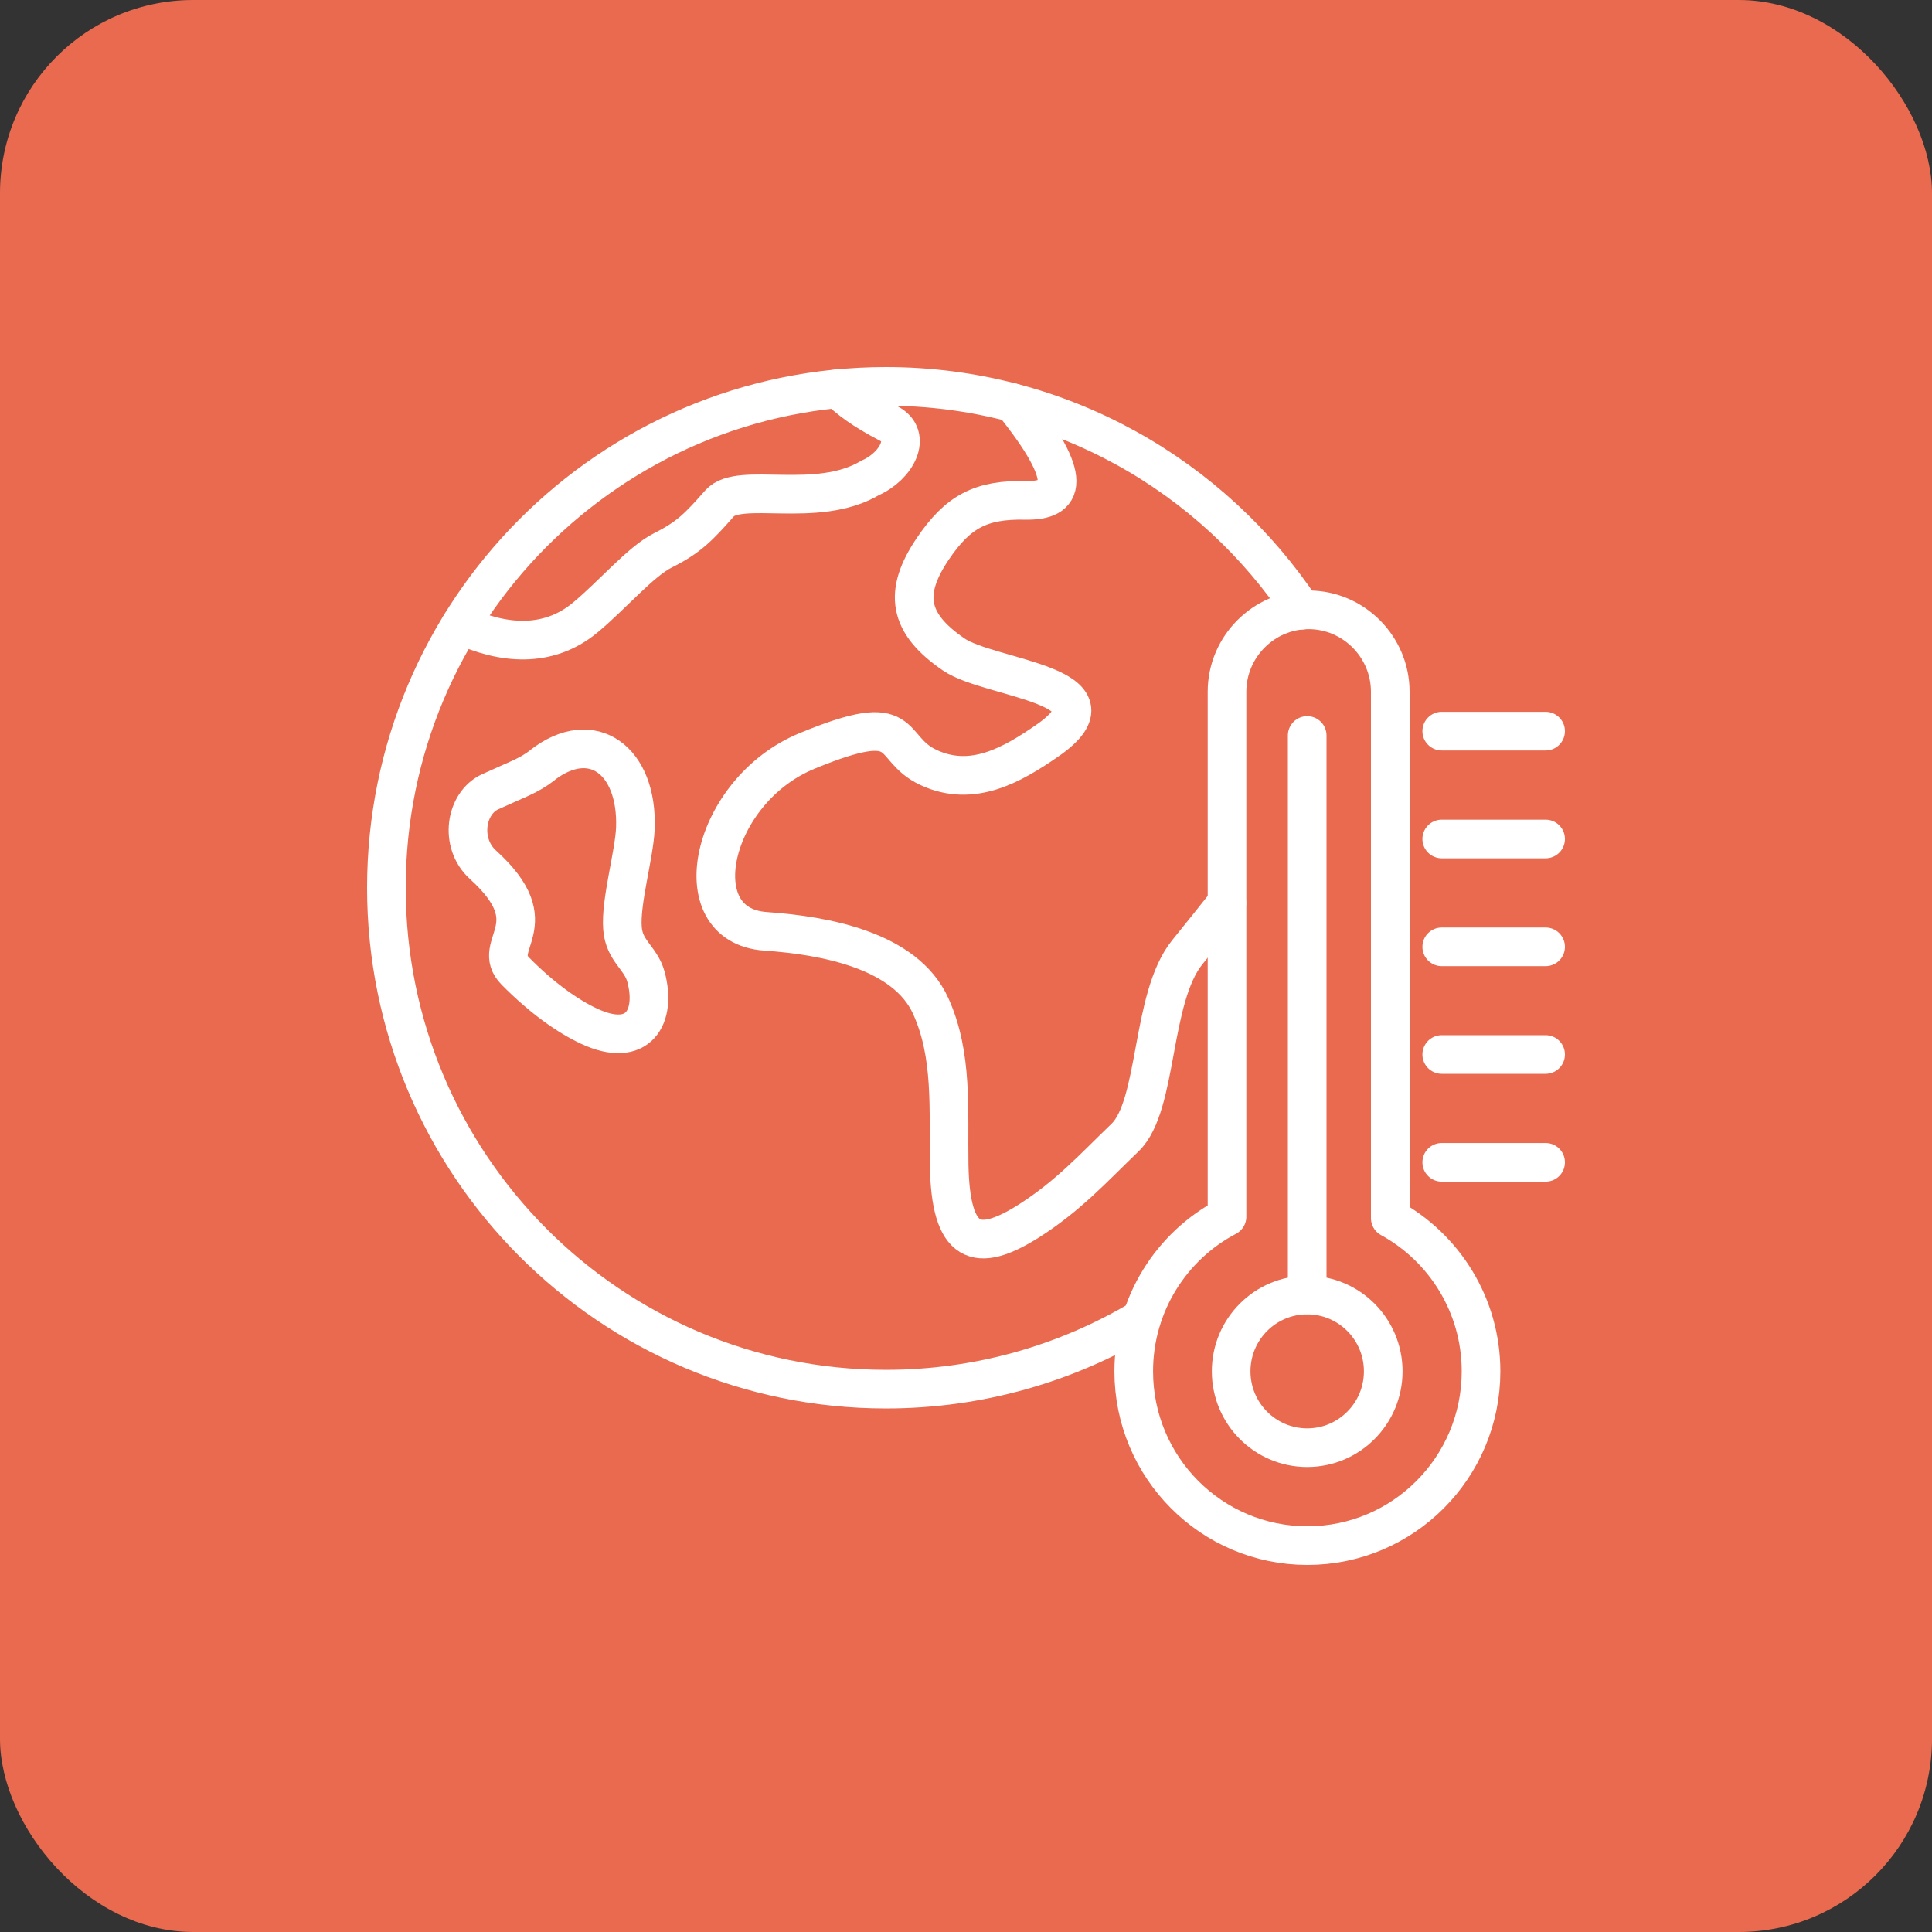 <svg xmlns="http://www.w3.org/2000/svg" width="50" height="50" viewBox="0 0 50 50" fill="none"><rect x="0" y="0" width="50" height="50" fill="#333333" stroke="none"/><rect width="50" height="50" rx="5" fill="#E96A4F"></rect><path d="M29.54 34.13C27.605 35.285 25.343 35.951 22.929 35.951C15.789 35.951 10 30.141 10 22.976C10 15.81 15.789 10 22.929 10C27.423 10 31.379 12.302 33.695 15.791" stroke="white" stroke-miterlimit="22.926" stroke-linecap="round" stroke-linejoin="round"></path><path d="M31.75 23.367C31.421 23.782 31.082 24.206 30.724 24.648C29.773 25.831 29.977 28.608 29.118 29.438C28.296 30.23 27.642 30.956 26.611 31.609C25.283 32.443 24.601 32.242 24.564 30.151C24.541 28.711 24.666 27.308 24.085 26.032C23.431 24.592 21.351 24.21 19.814 24.103C17.619 23.954 18.394 20.459 20.887 19.434C23.607 18.312 22.925 19.346 24.03 19.863C25.163 20.39 26.193 19.798 27.103 19.169C29.178 17.734 25.631 17.58 24.689 16.942C23.496 16.131 23.375 15.335 24.141 14.202C24.796 13.233 25.39 12.926 26.541 12.949C27.521 12.968 27.846 12.45 26.216 10.424" stroke="white" stroke-miterlimit="22.926" stroke-linecap="round" stroke-linejoin="round"></path><path d="M21.69 10.056C21.941 10.317 22.335 10.615 22.999 10.96C23.621 11.281 23.208 12.064 22.521 12.367C21.137 13.191 19.132 12.446 18.621 13.028C18.087 13.634 17.832 13.904 17.154 14.244C16.578 14.533 15.84 15.409 15.135 15.991C14.178 16.779 13.004 16.676 11.922 16.168" stroke="white" stroke-miterlimit="22.926" stroke-linecap="round" stroke-linejoin="round"></path><path fill-rule="evenodd" clip-rule="evenodd" d="M14.039 19.803C13.677 20.082 13.403 20.161 12.683 20.492C12.047 20.786 11.88 21.815 12.498 22.379C14.229 23.945 12.66 24.448 13.338 25.133C14.025 25.831 14.698 26.302 15.237 26.554C16.527 27.159 16.996 26.307 16.718 25.282C16.583 24.783 16.156 24.62 16.11 24.028C16.054 23.334 16.416 22.123 16.444 21.429C16.504 19.677 15.33 18.801 14.034 19.803H14.039Z" stroke="white" stroke-miterlimit="22.926" stroke-linecap="round" stroke-linejoin="round"></path><path d="M37.312 18.922H40" stroke="white" stroke-miterlimit="22.926" stroke-linecap="round" stroke-linejoin="round"></path><path d="M37.312 21.713H40" stroke="white" stroke-miterlimit="22.926" stroke-linecap="round" stroke-linejoin="round"></path><path d="M37.312 24.504H40" stroke="white" stroke-miterlimit="22.926" stroke-linecap="round" stroke-linejoin="round"></path><path d="M37.312 27.29H40" stroke="white" stroke-miterlimit="22.926" stroke-linecap="round" stroke-linejoin="round"></path><path d="M37.312 30.081H40" stroke="white" stroke-miterlimit="22.926" stroke-linecap="round" stroke-linejoin="round"></path><path d="M33.83 37.466C34.917 37.466 35.798 36.581 35.798 35.49C35.798 34.399 34.917 33.515 33.83 33.515C32.743 33.515 31.862 34.399 31.862 35.49C31.862 36.581 32.743 37.466 33.83 37.466Z" stroke="white" stroke-miterlimit="22.926" stroke-linecap="round" stroke-linejoin="round"></path><path fill-rule="evenodd" clip-rule="evenodd" d="M35.98 31.525C37.377 32.289 38.329 33.78 38.329 35.49C38.329 37.982 36.314 40 33.835 40C31.351 40 29.341 37.978 29.341 35.49C29.341 33.752 30.32 32.242 31.755 31.488V17.902C31.755 16.737 32.706 15.782 33.867 15.782C35.028 15.782 35.98 16.737 35.98 17.902V31.52V31.525Z" stroke="white" stroke-miterlimit="22.926" stroke-linecap="round" stroke-linejoin="round"></path><path d="M33.83 33.51V19.034" stroke="white" stroke-miterlimit="22.926" stroke-linecap="round" stroke-linejoin="round"></path></svg>